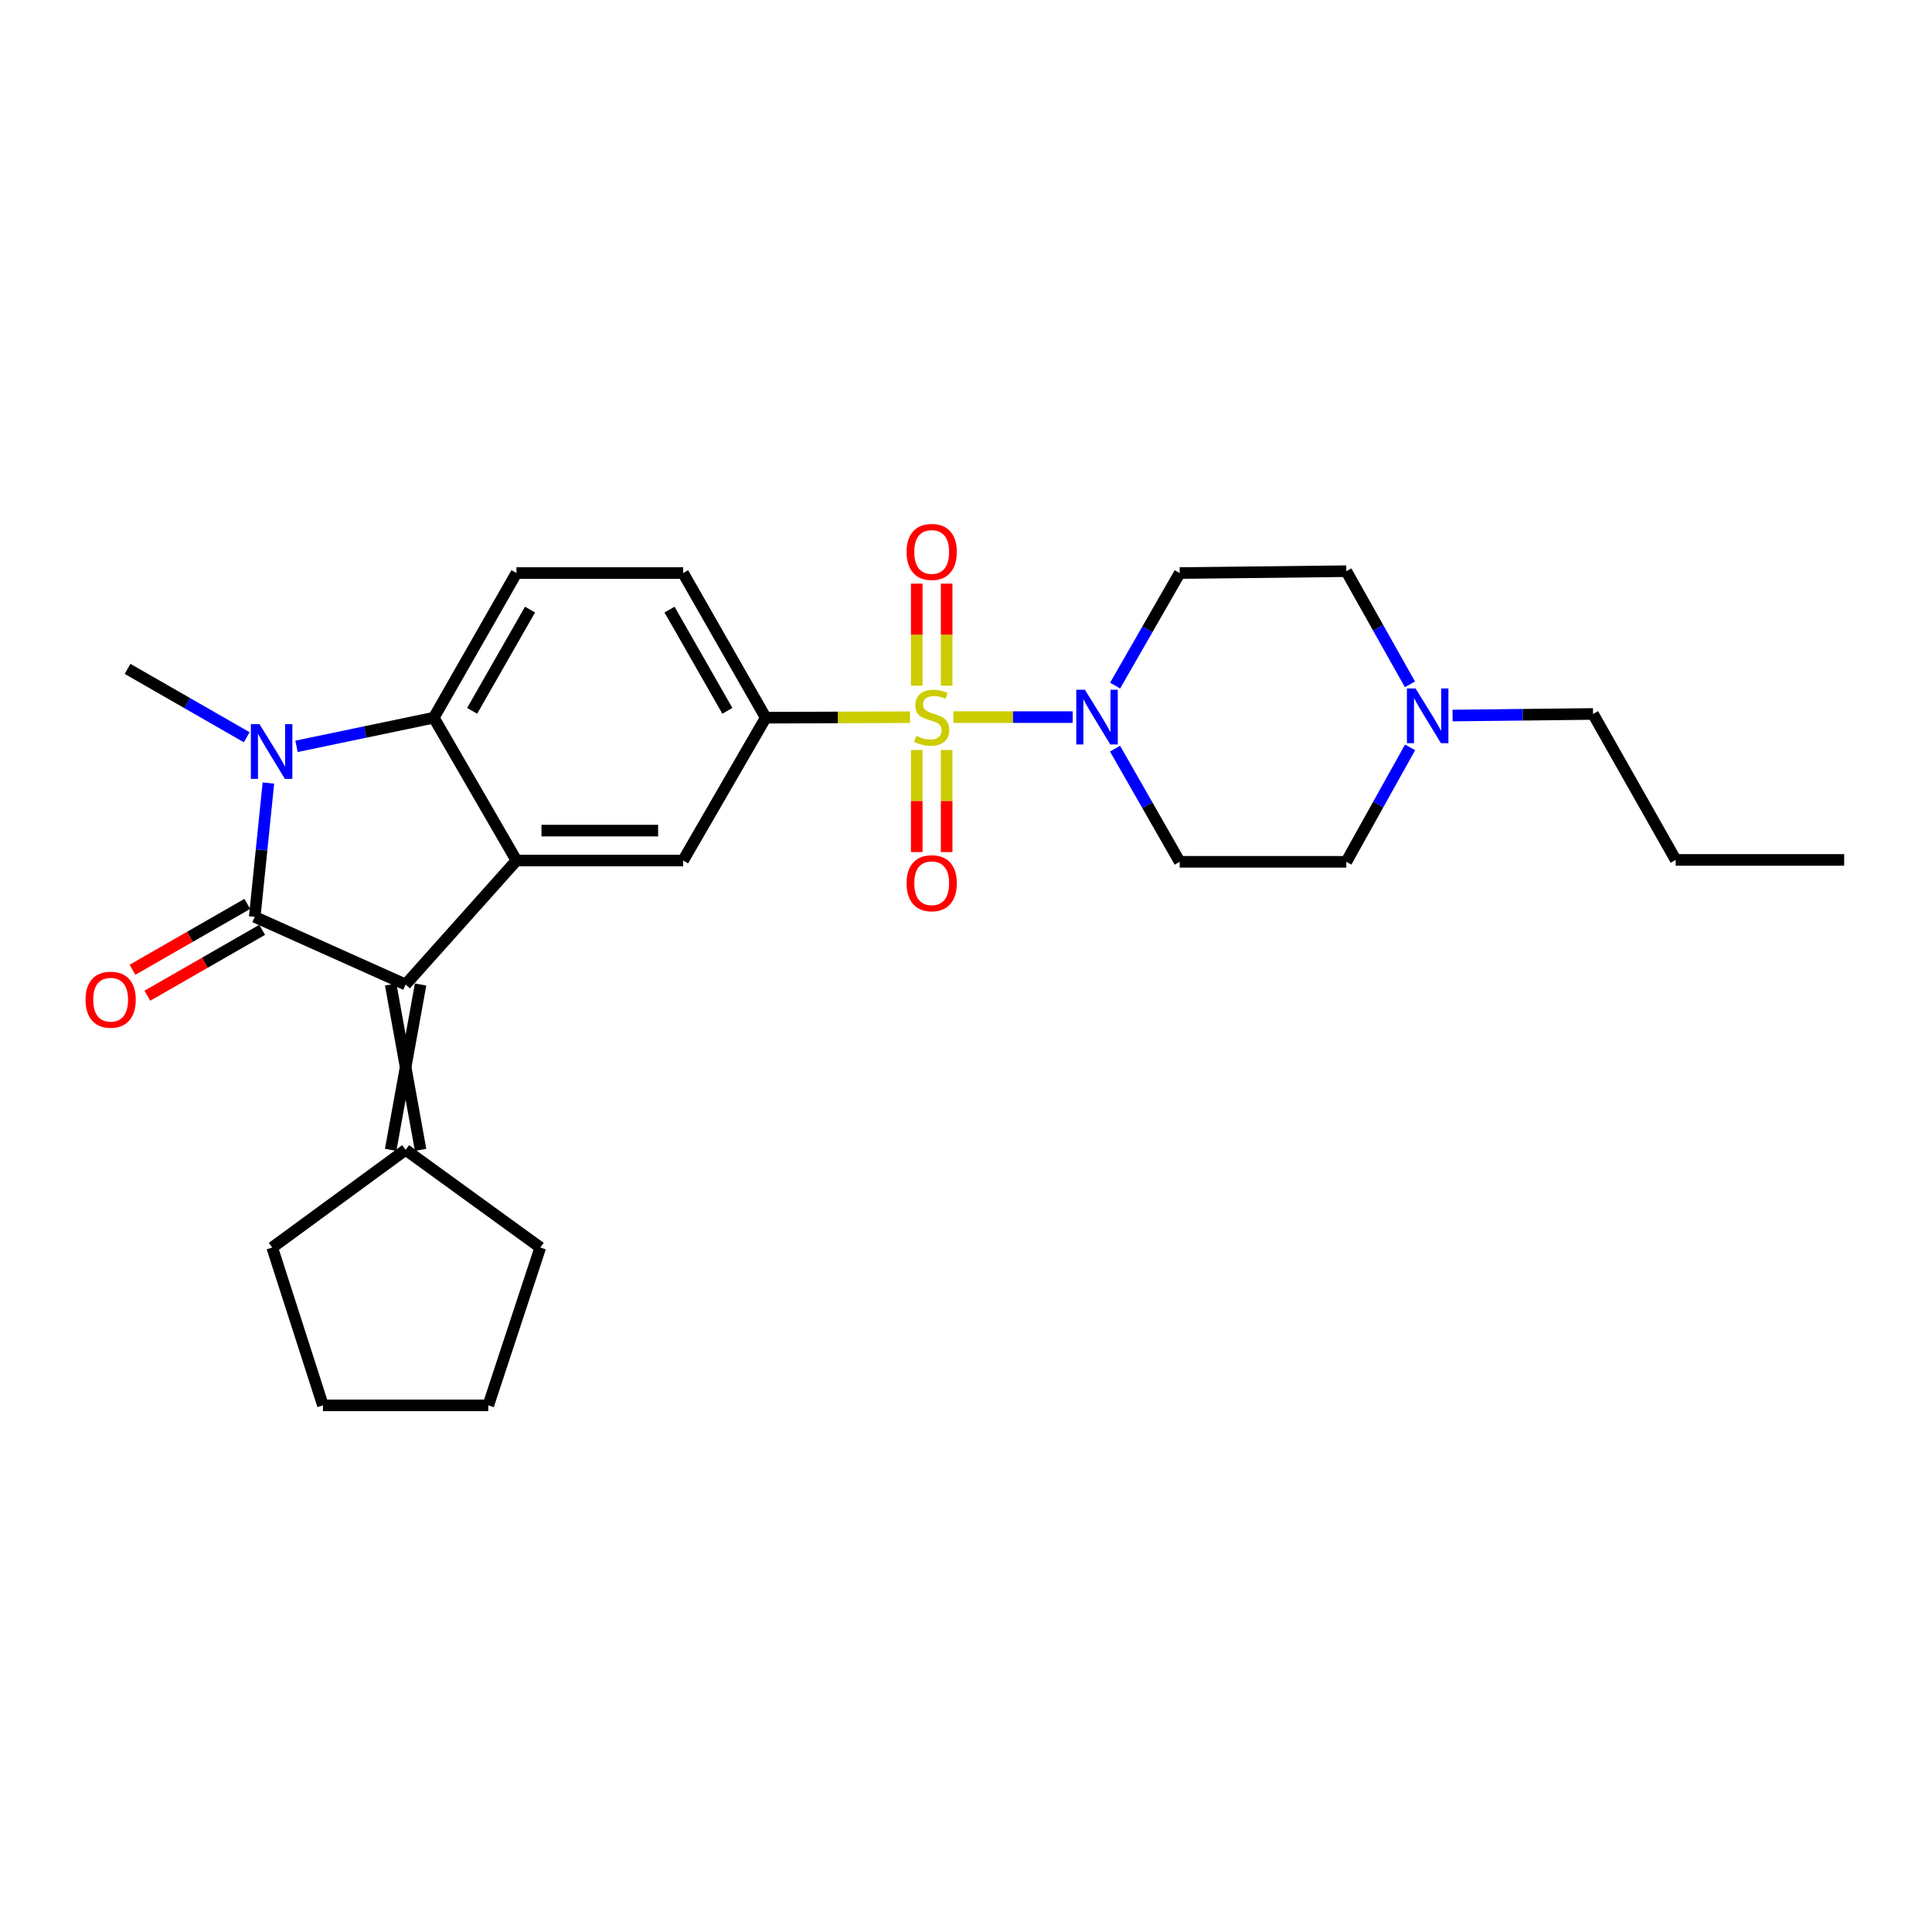 <?xml version='1.0' encoding='iso-8859-1'?>
<svg version='1.1' baseProfile='full'
              xmlns='http://www.w3.org/2000/svg'
                      xmlns:rdkit='http://www.rdkit.org/xml'
                      xmlns:xlink='http://www.w3.org/1999/xlink'
                  xml:space='preserve'
width='1000px' height='1000px' viewBox='0 0 1000 1000'>
<!-- END OF HEADER -->
<rect style='opacity:1.0;fill:#FFFFFF;stroke:none' width='1000' height='1000' x='0' y='0'> </rect>
<path class='bond-5' d='M 493.465,371.178 L 524.341,371.178' style='fill:none;fill-rule:evenodd;stroke:#CCCC00;stroke-width:6px;stroke-linecap:butt;stroke-linejoin:miter;stroke-opacity:1' />
<path class='bond-5' d='M 524.341,371.178 L 555.218,371.178' style='fill:none;fill-rule:evenodd;stroke:#0000FF;stroke-width:6px;stroke-linecap:butt;stroke-linejoin:miter;stroke-opacity:1' />
<path class='bond-6' d='M 471.018,371.218 L 433.678,371.348' style='fill:none;fill-rule:evenodd;stroke:#CCCC00;stroke-width:6px;stroke-linecap:butt;stroke-linejoin:miter;stroke-opacity:1' />
<path class='bond-6' d='M 433.678,371.348 L 396.339,371.479' style='fill:none;fill-rule:evenodd;stroke:#000000;stroke-width:6px;stroke-linecap:butt;stroke-linejoin:miter;stroke-opacity:1' />
<path class='bond-10' d='M 489.984,354.919 L 489.984,328.505' style='fill:none;fill-rule:evenodd;stroke:#CCCC00;stroke-width:6px;stroke-linecap:butt;stroke-linejoin:miter;stroke-opacity:1' />
<path class='bond-10' d='M 489.984,328.505 L 489.984,302.092' style='fill:none;fill-rule:evenodd;stroke:#FF0000;stroke-width:6px;stroke-linecap:butt;stroke-linejoin:miter;stroke-opacity:1' />
<path class='bond-10' d='M 474.507,354.919 L 474.507,328.505' style='fill:none;fill-rule:evenodd;stroke:#CCCC00;stroke-width:6px;stroke-linecap:butt;stroke-linejoin:miter;stroke-opacity:1' />
<path class='bond-10' d='M 474.507,328.505 L 474.507,302.092' style='fill:none;fill-rule:evenodd;stroke:#FF0000;stroke-width:6px;stroke-linecap:butt;stroke-linejoin:miter;stroke-opacity:1' />
<path class='bond-11' d='M 474.507,388.206 L 474.507,414.62' style='fill:none;fill-rule:evenodd;stroke:#CCCC00;stroke-width:6px;stroke-linecap:butt;stroke-linejoin:miter;stroke-opacity:1' />
<path class='bond-11' d='M 474.507,414.62 L 474.507,441.034' style='fill:none;fill-rule:evenodd;stroke:#FF0000;stroke-width:6px;stroke-linecap:butt;stroke-linejoin:miter;stroke-opacity:1' />
<path class='bond-11' d='M 489.984,388.206 L 489.984,414.62' style='fill:none;fill-rule:evenodd;stroke:#CCCC00;stroke-width:6px;stroke-linecap:butt;stroke-linejoin:miter;stroke-opacity:1' />
<path class='bond-11' d='M 489.984,414.62 L 489.984,441.034' style='fill:none;fill-rule:evenodd;stroke:#FF0000;stroke-width:6px;stroke-linecap:butt;stroke-linejoin:miter;stroke-opacity:1' />
<path class='bond-0' d='M 131.844,474.574 L 209.952,509.578' style='fill:none;fill-rule:evenodd;stroke:#000000;stroke-width:6px;stroke-linecap:butt;stroke-linejoin:miter;stroke-opacity:1' />
<path class='bond-15' d='M 127.993,467.861 L 98.281,484.908' style='fill:none;fill-rule:evenodd;stroke:#000000;stroke-width:6px;stroke-linecap:butt;stroke-linejoin:miter;stroke-opacity:1' />
<path class='bond-15' d='M 98.281,484.908 L 68.569,501.955' style='fill:none;fill-rule:evenodd;stroke:#FF0000;stroke-width:6px;stroke-linecap:butt;stroke-linejoin:miter;stroke-opacity:1' />
<path class='bond-15' d='M 135.696,481.286 L 105.983,498.333' style='fill:none;fill-rule:evenodd;stroke:#000000;stroke-width:6px;stroke-linecap:butt;stroke-linejoin:miter;stroke-opacity:1' />
<path class='bond-15' d='M 105.983,498.333 L 76.271,515.38' style='fill:none;fill-rule:evenodd;stroke:#FF0000;stroke-width:6px;stroke-linecap:butt;stroke-linejoin:miter;stroke-opacity:1' />
<path class='bond-29' d='M 131.844,474.574 L 135.383,439.939' style='fill:none;fill-rule:evenodd;stroke:#000000;stroke-width:6px;stroke-linecap:butt;stroke-linejoin:miter;stroke-opacity:1' />
<path class='bond-29' d='M 135.383,439.939 L 138.922,405.305' style='fill:none;fill-rule:evenodd;stroke:#0000FF;stroke-width:6px;stroke-linecap:butt;stroke-linejoin:miter;stroke-opacity:1' />
<path class='bond-1' d='M 153.473,386.306 L 188.999,378.892' style='fill:none;fill-rule:evenodd;stroke:#0000FF;stroke-width:6px;stroke-linecap:butt;stroke-linejoin:miter;stroke-opacity:1' />
<path class='bond-1' d='M 188.999,378.892 L 224.526,371.479' style='fill:none;fill-rule:evenodd;stroke:#000000;stroke-width:6px;stroke-linecap:butt;stroke-linejoin:miter;stroke-opacity:1' />
<path class='bond-19' d='M 127.7,381.598 L 96.862,363.903' style='fill:none;fill-rule:evenodd;stroke:#0000FF;stroke-width:6px;stroke-linecap:butt;stroke-linejoin:miter;stroke-opacity:1' />
<path class='bond-19' d='M 96.862,363.903 L 66.024,346.209' style='fill:none;fill-rule:evenodd;stroke:#000000;stroke-width:6px;stroke-linecap:butt;stroke-linejoin:miter;stroke-opacity:1' />
<path class='bond-2' d='M 209.952,509.578 L 267.32,445.399' style='fill:none;fill-rule:evenodd;stroke:#000000;stroke-width:6px;stroke-linecap:butt;stroke-linejoin:miter;stroke-opacity:1' />
<path class='bond-8' d='M 202.214,509.578 L 217.691,595.157' style='fill:none;fill-rule:evenodd;stroke:#000000;stroke-width:6px;stroke-linecap:butt;stroke-linejoin:miter;stroke-opacity:1' />
<path class='bond-8' d='M 217.691,509.578 L 202.214,595.157' style='fill:none;fill-rule:evenodd;stroke:#000000;stroke-width:6px;stroke-linecap:butt;stroke-linejoin:miter;stroke-opacity:1' />
<path class='bond-3' d='M 267.32,445.399 L 353.571,445.399' style='fill:none;fill-rule:evenodd;stroke:#000000;stroke-width:6px;stroke-linecap:butt;stroke-linejoin:miter;stroke-opacity:1' />
<path class='bond-3' d='M 280.258,429.922 L 340.633,429.922' style='fill:none;fill-rule:evenodd;stroke:#000000;stroke-width:6px;stroke-linecap:butt;stroke-linejoin:miter;stroke-opacity:1' />
<path class='bond-28' d='M 267.32,445.399 L 224.526,371.479' style='fill:none;fill-rule:evenodd;stroke:#000000;stroke-width:6px;stroke-linecap:butt;stroke-linejoin:miter;stroke-opacity:1' />
<path class='bond-4' d='M 224.526,371.479 L 267.32,296.613' style='fill:none;fill-rule:evenodd;stroke:#000000;stroke-width:6px;stroke-linecap:butt;stroke-linejoin:miter;stroke-opacity:1' />
<path class='bond-4' d='M 244.382,367.93 L 274.338,315.524' style='fill:none;fill-rule:evenodd;stroke:#000000;stroke-width:6px;stroke-linecap:butt;stroke-linejoin:miter;stroke-opacity:1' />
<path class='bond-13' d='M 577.14,387.495 L 593.875,416.782' style='fill:none;fill-rule:evenodd;stroke:#0000FF;stroke-width:6px;stroke-linecap:butt;stroke-linejoin:miter;stroke-opacity:1' />
<path class='bond-13' d='M 593.875,416.782 L 610.611,446.07' style='fill:none;fill-rule:evenodd;stroke:#000000;stroke-width:6px;stroke-linecap:butt;stroke-linejoin:miter;stroke-opacity:1' />
<path class='bond-14' d='M 577.177,354.869 L 593.894,325.741' style='fill:none;fill-rule:evenodd;stroke:#0000FF;stroke-width:6px;stroke-linecap:butt;stroke-linejoin:miter;stroke-opacity:1' />
<path class='bond-14' d='M 593.894,325.741 L 610.611,296.613' style='fill:none;fill-rule:evenodd;stroke:#000000;stroke-width:6px;stroke-linecap:butt;stroke-linejoin:miter;stroke-opacity:1' />
<path class='bond-7' d='M 396.339,371.479 L 353.571,445.399' style='fill:none;fill-rule:evenodd;stroke:#000000;stroke-width:6px;stroke-linecap:butt;stroke-linejoin:miter;stroke-opacity:1' />
<path class='bond-16' d='M 396.339,371.479 L 353.571,296.613' style='fill:none;fill-rule:evenodd;stroke:#000000;stroke-width:6px;stroke-linecap:butt;stroke-linejoin:miter;stroke-opacity:1' />
<path class='bond-16' d='M 376.485,367.926 L 346.547,315.52' style='fill:none;fill-rule:evenodd;stroke:#000000;stroke-width:6px;stroke-linecap:butt;stroke-linejoin:miter;stroke-opacity:1' />
<path class='bond-21' d='M 209.952,595.157 L 279.659,645.724' style='fill:none;fill-rule:evenodd;stroke:#000000;stroke-width:6px;stroke-linecap:butt;stroke-linejoin:miter;stroke-opacity:1' />
<path class='bond-22' d='M 209.952,595.157 L 140.899,645.724' style='fill:none;fill-rule:evenodd;stroke:#000000;stroke-width:6px;stroke-linecap:butt;stroke-linejoin:miter;stroke-opacity:1' />
<path class='bond-9' d='M 267.32,296.613 L 353.571,296.613' style='fill:none;fill-rule:evenodd;stroke:#000000;stroke-width:6px;stroke-linecap:butt;stroke-linejoin:miter;stroke-opacity:1' />
<path class='bond-12' d='M 729.785,354.209 L 713.314,324.929' style='fill:none;fill-rule:evenodd;stroke:#0000FF;stroke-width:6px;stroke-linecap:butt;stroke-linejoin:miter;stroke-opacity:1' />
<path class='bond-12' d='M 713.314,324.929 L 696.844,295.65' style='fill:none;fill-rule:evenodd;stroke:#000000;stroke-width:6px;stroke-linecap:butt;stroke-linejoin:miter;stroke-opacity:1' />
<path class='bond-20' d='M 751.838,370.37 L 788.197,369.957' style='fill:none;fill-rule:evenodd;stroke:#0000FF;stroke-width:6px;stroke-linecap:butt;stroke-linejoin:miter;stroke-opacity:1' />
<path class='bond-20' d='M 788.197,369.957 L 824.555,369.545' style='fill:none;fill-rule:evenodd;stroke:#000000;stroke-width:6px;stroke-linecap:butt;stroke-linejoin:miter;stroke-opacity:1' />
<path class='bond-27' d='M 729.86,386.839 L 713.352,416.454' style='fill:none;fill-rule:evenodd;stroke:#0000FF;stroke-width:6px;stroke-linecap:butt;stroke-linejoin:miter;stroke-opacity:1' />
<path class='bond-27' d='M 713.352,416.454 L 696.844,446.07' style='fill:none;fill-rule:evenodd;stroke:#000000;stroke-width:6px;stroke-linecap:butt;stroke-linejoin:miter;stroke-opacity:1' />
<path class='bond-18' d='M 610.611,446.07 L 696.844,446.07' style='fill:none;fill-rule:evenodd;stroke:#000000;stroke-width:6px;stroke-linecap:butt;stroke-linejoin:miter;stroke-opacity:1' />
<path class='bond-17' d='M 610.611,296.613 L 696.844,295.65' style='fill:none;fill-rule:evenodd;stroke:#000000;stroke-width:6px;stroke-linecap:butt;stroke-linejoin:miter;stroke-opacity:1' />
<path class='bond-23' d='M 824.555,369.545 L 867.341,445.09' style='fill:none;fill-rule:evenodd;stroke:#000000;stroke-width:6px;stroke-linecap:butt;stroke-linejoin:miter;stroke-opacity:1' />
<path class='bond-25' d='M 279.659,645.724 L 252.738,727.417' style='fill:none;fill-rule:evenodd;stroke:#000000;stroke-width:6px;stroke-linecap:butt;stroke-linejoin:miter;stroke-opacity:1' />
<path class='bond-24' d='M 140.899,645.724 L 167.158,727.417' style='fill:none;fill-rule:evenodd;stroke:#000000;stroke-width:6px;stroke-linecap:butt;stroke-linejoin:miter;stroke-opacity:1' />
<path class='bond-26' d='M 867.341,445.09 L 954.545,445.09' style='fill:none;fill-rule:evenodd;stroke:#000000;stroke-width:6px;stroke-linecap:butt;stroke-linejoin:miter;stroke-opacity:1' />
<path class='bond-30' d='M 167.158,727.417 L 252.738,727.417' style='fill:none;fill-rule:evenodd;stroke:#000000;stroke-width:6px;stroke-linecap:butt;stroke-linejoin:miter;stroke-opacity:1' />
<path  class='atom-0' d='M 474.245 380.898
Q 474.565 381.018, 475.885 381.578
Q 477.205 382.138, 478.645 382.498
Q 480.125 382.818, 481.565 382.818
Q 484.245 382.818, 485.805 381.538
Q 487.365 380.218, 487.365 377.938
Q 487.365 376.378, 486.565 375.418
Q 485.805 374.458, 484.605 373.938
Q 483.405 373.418, 481.405 372.818
Q 478.885 372.058, 477.365 371.338
Q 475.885 370.618, 474.805 369.098
Q 473.765 367.578, 473.765 365.018
Q 473.765 361.458, 476.165 359.258
Q 478.605 357.058, 483.405 357.058
Q 486.685 357.058, 490.405 358.618
L 489.485 361.698
Q 486.085 360.298, 483.525 360.298
Q 480.765 360.298, 479.245 361.458
Q 477.725 362.578, 477.765 364.538
Q 477.765 366.058, 478.525 366.978
Q 479.325 367.898, 480.445 368.418
Q 481.605 368.938, 483.525 369.538
Q 486.085 370.338, 487.605 371.138
Q 489.125 371.938, 490.205 373.578
Q 491.325 375.178, 491.325 377.938
Q 491.325 381.858, 488.685 383.978
Q 486.085 386.058, 481.725 386.058
Q 479.205 386.058, 477.285 385.498
Q 475.405 384.978, 473.165 384.058
L 474.245 380.898
' fill='#CCCC00'/>
<path  class='atom-2' d='M 134.329 374.834
L 143.609 389.834
Q 144.529 391.314, 146.009 393.994
Q 147.489 396.674, 147.569 396.834
L 147.569 374.834
L 151.329 374.834
L 151.329 403.154
L 147.449 403.154
L 137.489 386.754
Q 136.329 384.834, 135.089 382.634
Q 133.889 380.434, 133.529 379.754
L 133.529 403.154
L 129.849 403.154
L 129.849 374.834
L 134.329 374.834
' fill='#0000FF'/>
<path  class='atom-6' d='M 561.556 357.018
L 570.836 372.018
Q 571.756 373.498, 573.236 376.178
Q 574.716 378.858, 574.796 379.018
L 574.796 357.018
L 578.556 357.018
L 578.556 385.338
L 574.676 385.338
L 564.716 368.938
Q 563.556 367.018, 562.316 364.818
Q 561.116 362.618, 560.756 361.938
L 560.756 385.338
L 557.076 385.338
L 557.076 357.018
L 561.556 357.018
' fill='#0000FF'/>
<path  class='atom-11' d='M 469.245 285.679
Q 469.245 278.879, 472.605 275.079
Q 475.965 271.279, 482.245 271.279
Q 488.525 271.279, 491.885 275.079
Q 495.245 278.879, 495.245 285.679
Q 495.245 292.559, 491.845 296.479
Q 488.445 300.359, 482.245 300.359
Q 476.005 300.359, 472.605 296.479
Q 469.245 292.599, 469.245 285.679
M 482.245 297.159
Q 486.565 297.159, 488.885 294.279
Q 491.245 291.359, 491.245 285.679
Q 491.245 280.119, 488.885 277.319
Q 486.565 274.479, 482.245 274.479
Q 477.925 274.479, 475.565 277.279
Q 473.245 280.079, 473.245 285.679
Q 473.245 291.399, 475.565 294.279
Q 477.925 297.159, 482.245 297.159
' fill='#FF0000'/>
<path  class='atom-12' d='M 469.245 457.156
Q 469.245 450.356, 472.605 446.556
Q 475.965 442.756, 482.245 442.756
Q 488.525 442.756, 491.885 446.556
Q 495.245 450.356, 495.245 457.156
Q 495.245 464.036, 491.845 467.956
Q 488.445 471.836, 482.245 471.836
Q 476.005 471.836, 472.605 467.956
Q 469.245 464.076, 469.245 457.156
M 482.245 468.636
Q 486.565 468.636, 488.885 465.756
Q 491.245 462.836, 491.245 457.156
Q 491.245 451.596, 488.885 448.796
Q 486.565 445.956, 482.245 445.956
Q 477.925 445.956, 475.565 448.756
Q 473.245 451.556, 473.245 457.156
Q 473.245 462.876, 475.565 465.756
Q 477.925 468.636, 482.245 468.636
' fill='#FF0000'/>
<path  class='atom-13' d='M 732.698 356.356
L 741.978 371.356
Q 742.898 372.836, 744.378 375.516
Q 745.858 378.196, 745.938 378.356
L 745.938 356.356
L 749.698 356.356
L 749.698 384.676
L 745.818 384.676
L 735.858 368.276
Q 734.698 366.356, 733.458 364.156
Q 732.258 361.956, 731.898 361.276
L 731.898 384.676
L 728.218 384.676
L 728.218 356.356
L 732.698 356.356
' fill='#0000FF'/>
<path  class='atom-16' d='M 44.271 517.439
Q 44.271 510.639, 47.631 506.839
Q 50.991 503.039, 57.271 503.039
Q 63.551 503.039, 66.911 506.839
Q 70.271 510.639, 70.271 517.439
Q 70.271 524.319, 66.871 528.239
Q 63.471 532.119, 57.271 532.119
Q 51.031 532.119, 47.631 528.239
Q 44.271 524.359, 44.271 517.439
M 57.271 528.919
Q 61.591 528.919, 63.911 526.039
Q 66.271 523.119, 66.271 517.439
Q 66.271 511.879, 63.911 509.079
Q 61.591 506.239, 57.271 506.239
Q 52.951 506.239, 50.591 509.039
Q 48.271 511.839, 48.271 517.439
Q 48.271 523.159, 50.591 526.039
Q 52.951 528.919, 57.271 528.919
' fill='#FF0000'/>
</svg>
